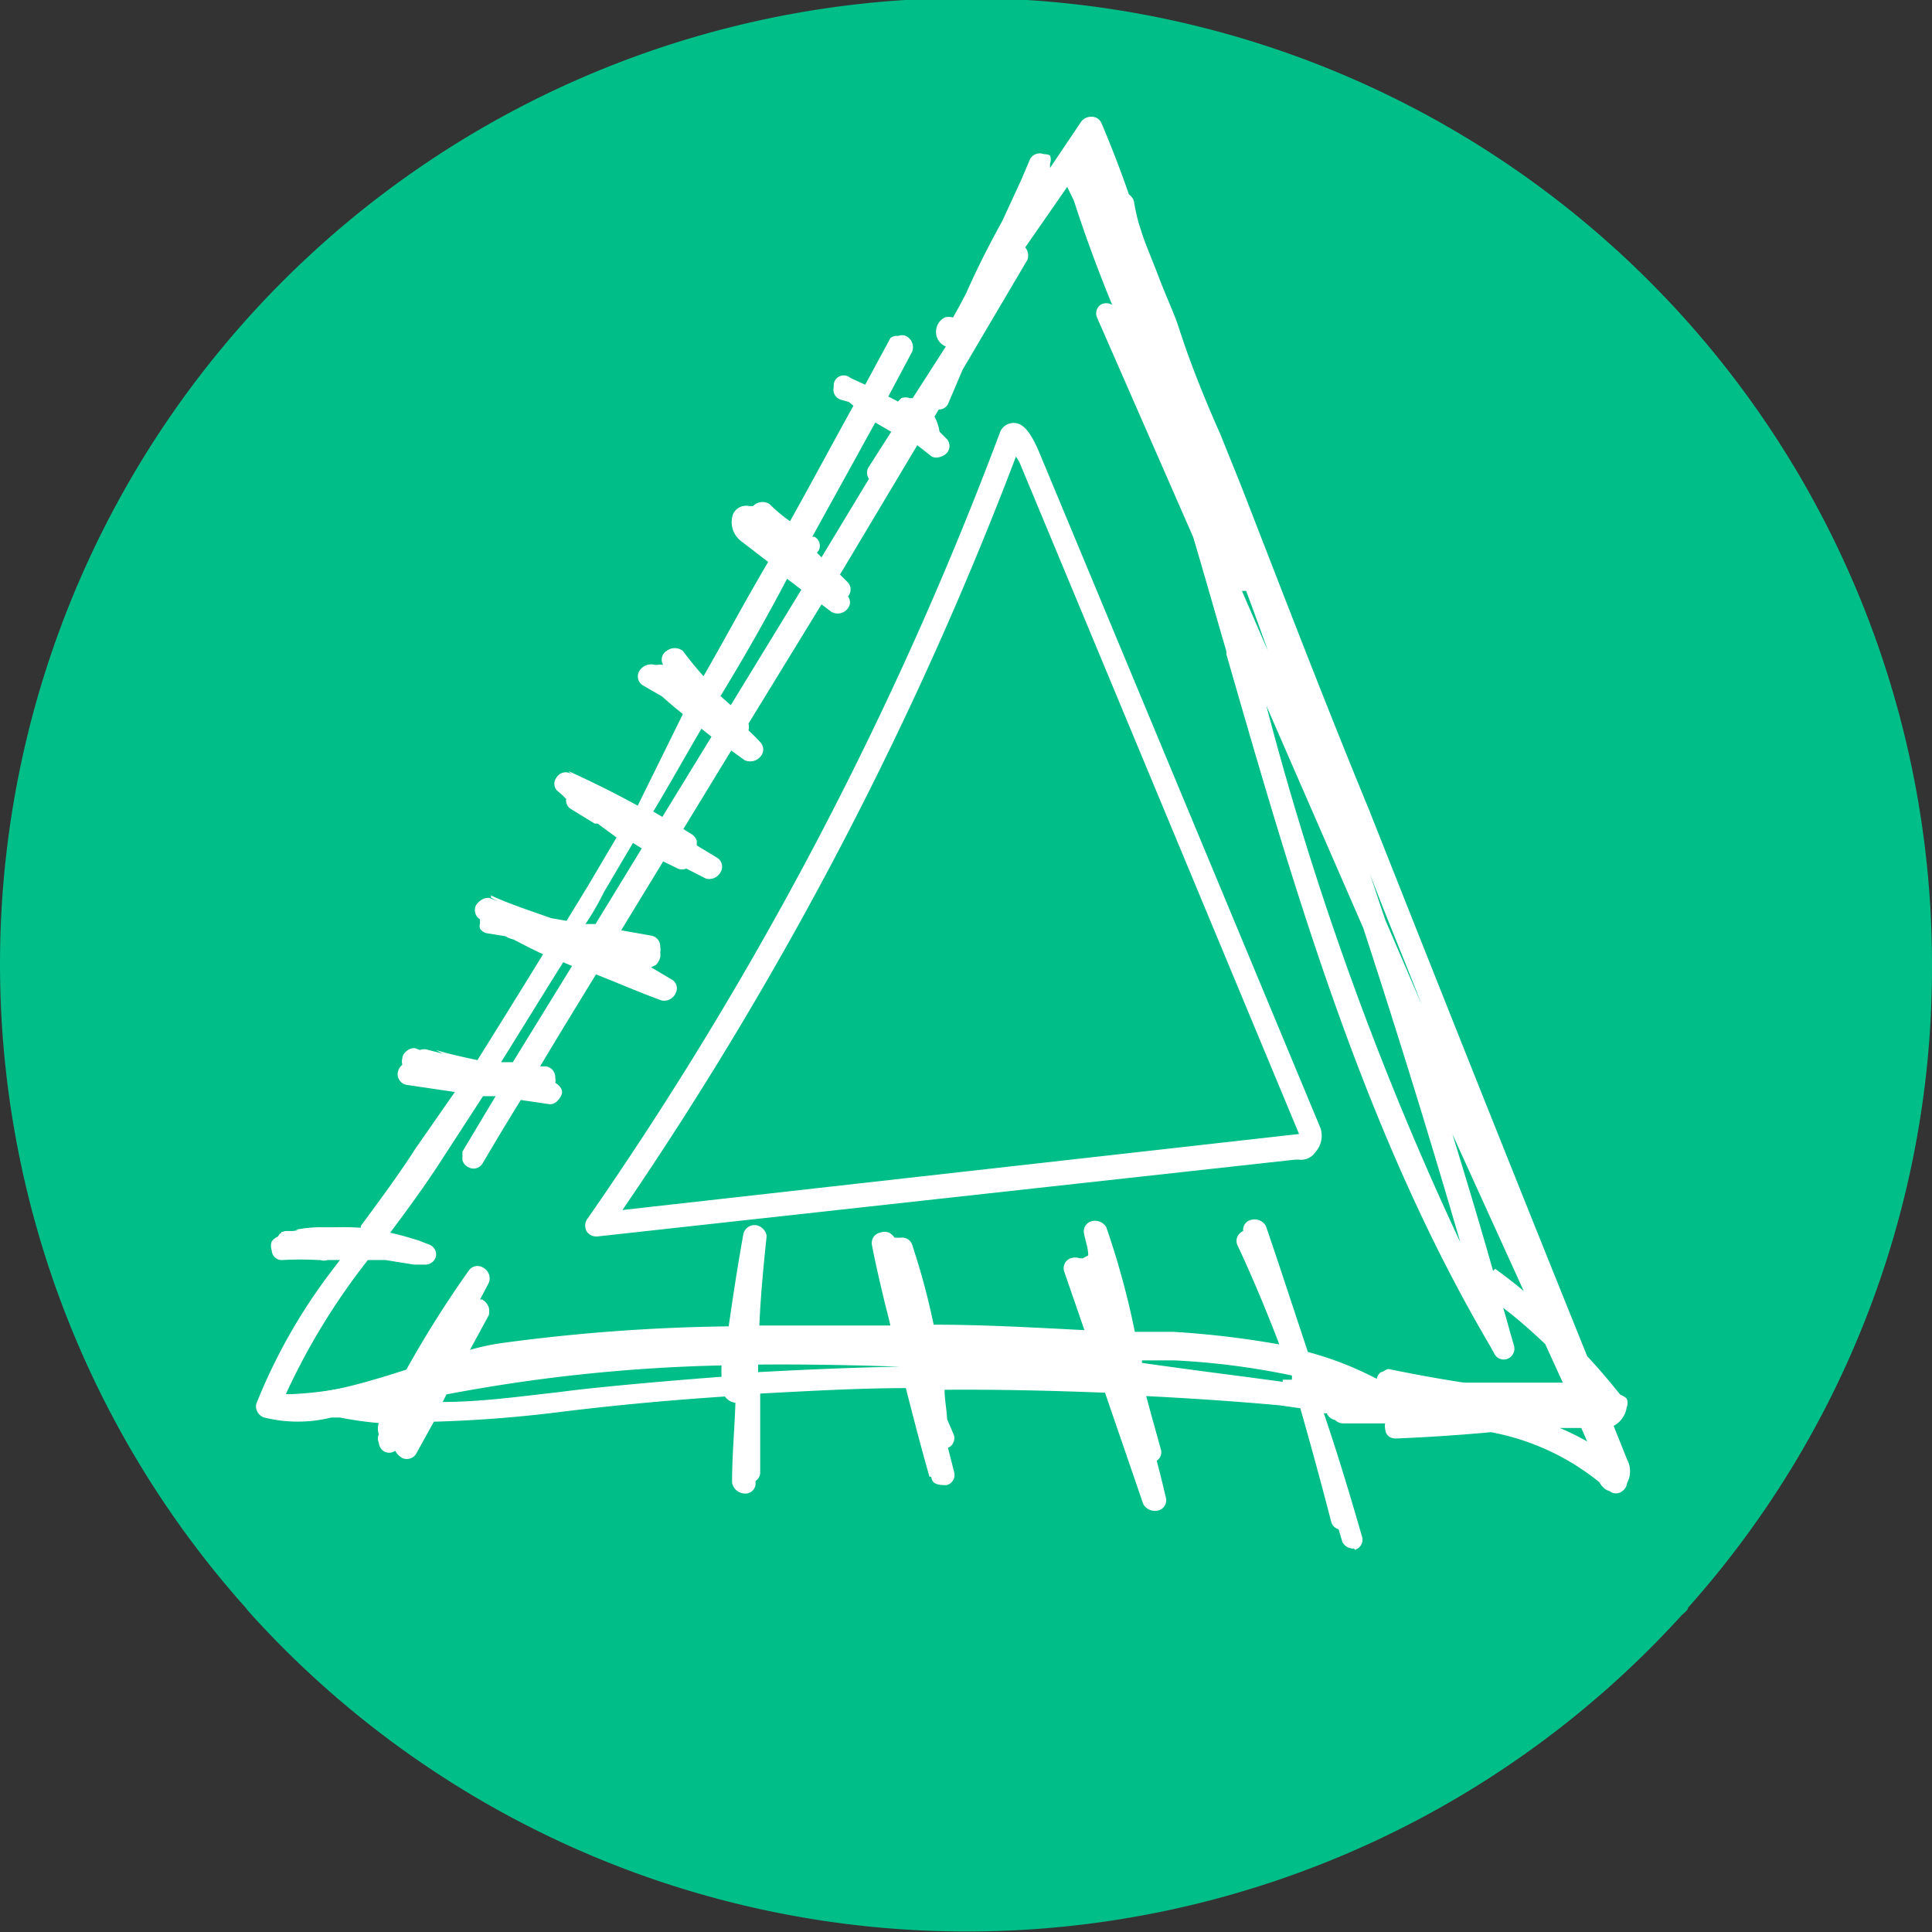 <svg xmlns="http://www.w3.org/2000/svg" viewBox="0 0 46 46"><rect x="0" y="0" width="46" height="46" fill="#333333" stroke="none"/><defs><style>.cls-1{fill:#00be88;}.cls-1,.cls-2{fill-rule:evenodd;}.cls-2{fill:none;}.cls-3{fill:#fff;}</style></defs><title>icon</title><g id="Layer_1" data-name="Layer 1"><path class="cls-1" d="M46,23a22.87,22.87,0,0,1-5.81,15.28c0,.07-.11.13-.17.2a23,23,0,0,1-34,0c-.06-.07-.12-.13-.17-.2A23,23,0,1,1,46,23Z"/><path class="cls-2" d="M46,23a22.87,22.87,0,0,1-5.81,15.28c0,.07-.11.13-.17.2a23,23,0,0,1-34,0c-.06-.07-.12-.13-.17-.2A23,23,0,1,1,46,23Z"/><path class="cls-3" d="M38.53,35.21q.13-.1,0-.39l-.43-1c.18,0,.36-.1.4-.3v0h-.08l0,0c-.27-.34-.55-.67-.85-1-1.74-4.34-3.49-8.72-5.21-13-1-2.58-2-5.19-3-7.76l-.48-1.18c-.35-.84-.71-1.72-1-2.59a11.48,11.48,0,0,0-.43-1.08c-.14-.33-.29-.68-.4-1l-.11-.32a3.73,3.73,0,0,1-.13-.59h-.06s0,.06,0,.09c-.23-.63-.46-1.26-.72-1.87L26,3l0,.05c-.79,1.15-1.58,2.33-2.35,3.51l.4-.93c.26-.51.54-1,.83-1.52l-.05,0c-.12.19-.24.37-.35.56l.17-.4.2-.45-.06,0h0l-.19.45c-.15.35-.31.7-.48,1-.31.57-.6,1.15-.86,1.74-.12.24-.25.47-.38.71s-.14.18-.21.17,0,0,0,0,0-.08,0-.08h0l0,0a.09.09,0,0,0-.08,0,.14.14,0,0,0-.06.14c0,.05,0,.09.08.09s.19,0,.27-.2L23,7.49l0,0c-.12.28-.24.56-.35.84l-.92,1.43a1,1,0,0,0-.23-.12l0,.06a.65.65,0,0,1,.22.11l-.12.18a4.84,4.84,0,0,0-.86-.48c.24-.43.47-.87.7-1.3l-.05,0c-.23.44-.47.87-.71,1.31l-.25-.1-.16-.08-.19-.09.11.09-.12,0v.06l.23.07.31.24c-.58,1.06-1.16,2.12-1.75,3.18a3.89,3.89,0,0,1-.71-.56l0,0,0,0,0,0,.68.67-.1.17-.94-.6,0,0c0-.06-.05-.14,0-.17s0,0,.05,0v-.06a.11.11,0,0,0-.12.05.34.34,0,0,0,.12.33l.83.64c-.6,1.07-1.21,2.13-1.82,3.2a7.66,7.66,0,0,1-.74-.88l0,0a9.52,9.52,0,0,0,.68,1h0l-.51-.3-.25-.15-.27-.25,0,0,.06.06-.21-.12,0,.06.49.28.65.56-1.43,2.44c-.53-.3-1.07-.57-1.63-.83l-.16-.07.13.12c.14.14.29.27.44.4l-.25-.16,0,0,.57.35.09.05c.21.16.42.31.64.45l-.83,1.39-.63,1-.57-.1c-.48-.17-1-.34-1.43-.54l0,.05.22.13-.09,0,0,.06.27.12-.21,0v.05l.48.09.23.09.93.47c-.59,1-1.2,1.95-1.81,2.93-.36-.07-.73-.15-1.09-.24l-.24-.07.22.12h0l-.5-.1,0,0,1.06.31.41.15,0,.05-1.55-.23v.06l1.52.22-1.05,1.66c-.37.6-.83,1.21-1.31,1.86l-.14.18a6.11,6.11,0,0,0-1-.06H7.64q-.3,0-.6.06l-.16,0,.16,0,.25.05-.59,0v.06c.3,0,.59,0,.88-.05h.07a.15.15,0,0,0,.06,0v0a7.93,7.93,0,0,0,.84.07,14.44,14.44,0,0,0-2.18,3.7v0h0c.82.27,2.16-.13,3.4-.53,0,0-.05.09-.07.13-.53.12-1.05.24-1.57.39L8,33.5l.12,0a9,9,0,0,0,1.26.15c-.06.11-.12.22-.17.33a.2.2,0,0,0,0,.21h0l-.15.17,0,0,.15-.18h0a.1.1,0,0,0,0-.06h0c.14-.16.28-.33.41-.5h.07c-.12.29-.23.58-.33.88l.05,0,.49-.89a28.71,28.71,0,0,0,3.22-.24l.48-.06c1.2-.13,2.4-.24,3.61-.32l0,.17h.06l0-.17.25,0c0,.14,0,.29,0,.44,0,.64,0,1.27-.08,1.91h.06c0-.26,0-.52,0-.77,0,.17,0,.34,0,.51h.06v-2.1c1.31-.08,2.63-.13,3.95-.16.2.79.4,1.57.62,2.34h.05L22,33.3c.1.3.2.61.31.91l.07.19v-.2s0-.08,0-.12a2.29,2.29,0,0,0,.1.23l0,0c-.06-.13-.11-.26-.16-.4,0-.33-.06-.66-.11-1q2.14,0,4.29.06l1,2.82h.06q-.27-1.11-.57-2.22a1.54,1.54,0,0,1,.08.19l.08.17,0-.18c.08.31.17.61.25.91h.06L27,33.31c0-.11,0-.22-.05-.33,1.18.05,2.35.13,3.51.23l.65.09,0,.13q.4,1.38.75,2.76H32l-.27-1,.47,1.5h.06c-.31-1.12-.65-2.22-1-3.31l1,.14-.34,0v.06h.33l-.17,0v0l2.57.08.16,0c-.52.07-1,.14-1.56.23V34c.76,0,1.52-.08,2.28-.16a6.16,6.16,0,0,1,2.84,1.26.14.14,0,0,0,0,.1l.08,0,.06.05,0-.06ZM12,21.81l-.07,0,.31.12ZM7.61,29.6h0l-.35-.07.38,0Zm29,4h0l.75-.05-.29,0Zm.33.09h0Zm-4.13-.22h0Zm.44,0h0Zm.31,0c.45,0,.91-.06,1.36-.07l1.1.16h0l-2.16-.06Zm4.31,0h-.14v0Zm-.18-.07L37.11,32l.42.44.39,1Zm0,.09c-.46,0-.91,0-1.37.08l-1-.15h.52c.63,0,1.25,0,1.88,0Zm-2.16.15-.19,0-.71,0-.2,0Zm-.19.08.71,0-.55.05-.3-.06Zm.46-.05.23,0h.61l-.18,0Zm1.93-.09.06.15h0l-.62-.07A3.09,3.09,0,0,0,37.73,33.57Zm.06,0H38l.06.15a.47.47,0,0,1-.17,0Zm.25,0h.18a.19.19,0,0,1,0,.09l-.08,0Zm.42,0c0,.15-.19.2-.34.23l.09-.06a.22.22,0,0,0,.07-.17h.18Zm-.11-.1-.15,0H38l-.33-.84C37.89,32.83,38.13,33.1,38.35,33.39Zm-11-26.62c.16.39.32.75.42,1.07.28.87.64,1.75,1,2.59.16.39.33.79.48,1.18,1,2.58,2,5.18,3.06,7.76C34,23.65,35.75,28,37.47,32.28c-.14-.14-.28-.29-.43-.43L32.75,22c-1.5-4.57-3.13-9.1-4.9-13.55l0-.08L27.68,8h0c-.13-.49-.28-1-.43-1.46A1.47,1.47,0,0,1,27.37,6.77Zm8.28,25c-2.92-5-4.55-10.71-6.13-16.21-.22-.77-.45-1.55-.68-2.33L32.7,22Q34.28,26.85,35.65,31.73ZM26.93,5.67c.21.63.41,1.27.59,1.91l0-.07a13.27,13.27,0,0,1-.59-1.92ZM26,3.14c.28.67.54,1.36.78,2.06a9.54,9.54,0,0,0,.33,1.38L25.79,3.42ZM27.71,8.6,27,7c-.38-.88-.77-1.74-1.18-2.6h0l-.24-.5-.05,0,.3-.46Zm.4,1.41A36.54,36.54,0,0,1,26,5.16l.34.71C27,7.23,27.56,8.62,28.11,10ZM23.28,7l0,0-.09.19h0Zm0,.17,0,0-.39.89h0C23,7.79,23.15,7.5,23.27,7.21Zm-.66,1.43c0,.07-.05.14-.07.21l-.63,1-.06-.06ZM23,8.11l.38-.59c-.14.25-.29.49-.44.74ZM21.82,9.87l.06.06-.1.17-.07,0Zm-.15.24h0l.08.05h0Zm0,.07,0,0h0Zm.12,0,.08.05-.08-.05Zm0,0,.1-.16a.73.73,0,0,1,.15.35h0Zm-.19-.07h0L21,9.7A5.27,5.27,0,0,1,21.63,10.07Zm0,0v0a5,5,0,0,1-.84-.49v0A8.85,8.85,0,0,1,21.59,10.12ZM20.53,9.5l.17.09v0A.91.91,0,0,1,20.53,9.5Zm.18.2a5,5,0,0,0,.84.49l-.69,1.06.05,0,.69-1.08.09,0c-.7,1.15-1.39,2.29-2.09,3.42L18.9,13l0,0,.27.15,0-.05L19,12.88C19.55,11.83,20.13,10.77,20.71,9.7Zm-2,3.08.18.12,0,0Zm.18.26.65.65-.75-.49Zm.67.73-.1.15-.73-.6,0-.06ZM17.83,12.7a.24.24,0,0,1-.06-.08l.53.44Zm.37.2.5.32,0,.06Zm.46.51.75.58L17.69,16.8l-.24.39c-.21-.18-.41-.37-.61-.57C17.46,15.55,18.06,14.49,18.66,13.41Zm-1.29,4,.21.2-.23-.17Zm-.56-.77c.15.15.3.3.45.43l-.4-.23-.09-.12Zm0,.25,0,0h0Zm.2.24.23.24c-.21-.15-.4-.31-.6-.47l0,0Zm0-.05L17,17l.44.26-.06.09Zm-.75-1c.14.17.29.34.45.5l0,.07A5.89,5.89,0,0,1,16.32,16.13Zm-.1.44.42.29,0,0Zm.41.41c.21.17.42.34.64.5L15.85,19.8l-.65-.38C15.68,18.61,16.16,17.8,16.63,17ZM15.72,20l-.66-.36,0-.06.64.39Zm.06,0,.47.28-.48-.26Zm-.66-.47.05-.09.65.38-.06.1Zm-.79-.31c-.23-.18-.45-.36-.66-.55.49.23,1,.48,1.45.74l0,.09-.7-.43,0,0,.71.43,0,.06Zm-.17,1.92L15,19.78c.21.14.42.27.64.39l-1.32,2.17-.77-.15C13.75,21.85,14,21.51,14.16,21.17Zm.07,1.3-.73-.21h0l.76.14Zm.11-.07.78.15c-.28,0-.56,0-.83-.06h0Zm-.33.42-.66-.31.06-.1.67.29Zm.13-.09c.46.22.91.45,1.35.7-.48-.18-1-.38-1.42-.58Zm-.48-.28.53.08-.07.12Zm-.21-.11,0,0,.32.1Zm0-.1h0l-.08,0Zm-.55-.11.51.16,0,0h0l-.49-.19Zm-.37-.07.35.13-.45-.14Zm.19.15.63.17h0l-.07.11Zm.6.35.66.31L12.33,25.6q-.4,0-.81-.12Zm-1.15,3.31-.58-.14.58.14Zm-.74-.25,0-.07.83.11-.09.16Zm-.51-.13-.13-.06.62.11,0,.07Zm.45.23.26.08-.29,0ZM8.7,29.56l0,.06H8.58L8,29.5A5.83,5.83,0,0,1,8.7,29.56Zm0,.06,0-.05a3.55,3.55,0,0,1,.47.09Zm.06.08h0Zm-1.12-.1v0a.11.11,0,0,1,0-.08h0l.47.1A4,4,0,0,0,7.67,29.6Zm.33,0,.57,0h0l0,0C8.4,29.69,8.2,29.68,8,29.65ZM6.45,33.44a14.64,14.64,0,0,1,2.18-3.68H9.2l.65.07.24,0-.23-.08a6.2,6.2,0,0,0-1-.26l.11-.15c.49-.65.94-1.27,1.32-1.87s.71-1.11,1.07-1.68l.82.13-1,1.64.06,0,1-1.66.85.12V26L13,26h-.07l-.62-.15a1.4,1.4,0,0,1,.1-.16h.08l.48.05h0v-.06h0l-.47-.05H12.4c.54-.91,1.09-1.81,1.64-2.71.57.25,1.16.49,1.75.71l0-.06a18.6,18.6,0,0,0-1.65-.87l.08-.14h0c.37.1.75.19,1.13.27v-.06l-.75-.17c.26,0,.52,0,.78,0v-.06l-1.08-.2c.44-.72.87-1.44,1.31-2.15l.55.28,0-.05-.52-.32,1.15.59,0-.05L15.82,20l0-.1.42.26,0-.05-.41-.26c.47-.78.94-1.54,1.41-2.31l.54.39,0-.05c-.16-.16-.32-.32-.49-.47l.06-.1.07,0,0,0-.06-.05.24-.4L19.46,14l.47.36,0-.05L19.5,14l.1-.16.38.25-.33-.33c.69-1.14,1.4-2.29,2.1-3.45l.13.05.44.34,0,0c-.08-.08-.15-.16-.23-.23v0A.8.8,0,0,0,22,9.92c.15-.25.3-.51.46-.76l-.12.32.05,0,.36-.83,1.57-2.63-.05,0L23.1,7.78l.38-.89c.65-1,1.31-2,2-2.95l.35.76a36.5,36.5,0,0,0,2.49,5.78h0c.44,1.12.86,2.25,1.26,3.38l.05,0c-.62-1.78-1.3-3.56-2-5.31l.38.83.06,0L26.54,5.38l.89,2.14.34.88,0,.07c1.68,4.25,3.25,8.58,4.7,13l-3.79-8.69c-.21-.71-.42-1.42-.64-2.12a6.55,6.55,0,0,0-1.62-3.06l-.1-.09,2.3,5.29c.28.94.55,1.87.81,2.78,1.6,5.59,3.26,11.36,6.25,16.43l.12.19-.07-.22q-1.3-4.68-2.82-9.34l4,9.16a14,14,0,0,0-1.5-1.27l0,.05A14.83,14.83,0,0,1,37,31.88l.66,1.5c-.62,0-1.23,0-1.85,0h-.93L33.08,33v0c.48.1,1,.19,1.46.27L33,33.4a7.15,7.15,0,0,0-2-.82c-.31-1-.64-2.09-1-3.12l0,0,.74,2.33c-.28-.7-.57-1.4-.87-2.09l-.06,0c.41.93.79,1.86,1.14,2.81A18.07,18.07,0,0,0,28,32.16l-1.1-.07a19,19,0,0,0-.7-2.64l-.06,0c.18.87.38,1.74.59,2.61h-.13c-.17-.61-.34-1.21-.52-1.81l-.06,0a14.06,14.06,0,0,0,.45,1.78h-.17l-.61-1.77-.06,0,.6,1.74q-2.07-.1-4.14-.15A16.72,16.72,0,0,0,21.55,30l-.06-.2V30a10.58,10.58,0,0,0,.2,1.86h-.07l-.27-1.11a1.58,1.58,0,0,1,0-1l-.06,0a1.1,1.1,0,0,0-.06.54c-.05-.24-.11-.48-.16-.71H21c.09.42.18.84.29,1.26s.16.67.24,1c-1.13,0-2.25,0-3.37,0H17.8c0-.8.1-1.6.2-2.39h-.06c-.15.8-.27,1.6-.38,2.4a47.86,47.86,0,0,0-5.61.4,10.13,10.13,0,0,0-1.28.33l.74-1.36h0l-.05,0h0c-.27.49-.57,1-.88,1.44l-.15,0c.34-.76.7-1.52,1.09-2.25l-.05,0a27.76,27.76,0,0,0-1.53,2.44A7.13,7.13,0,0,1,6.45,33.44Zm3.06-3.7h0Zm19-17.45-2-4.6A6.65,6.65,0,0,1,28,10.62ZM26.91,32.8v0h0Zm-5.17-.4,0-.08h.06c0,.17.08.34.12.5h0ZM10.23,33a.61.61,0,0,0-.07.1.36.36,0,0,1,0-.09Zm0-.06.07-.18.12,0a1.43,1.43,0,0,0-.14.2Zm-.17.38A4.15,4.15,0,0,0,10.3,33h.1l-.36.64H10C10,33.54,10,33.45,10.06,33.35Zm-.05,0-.24.31H9.51c.09-.17.17-.34.26-.5l.36-.08Zm.34-.38.15-.21h.05l-.12.21Zm.24-.3h0a.91.91,0,0,0,.11-.16Zm0,0A11.36,11.36,0,0,1,12,32.35a47.39,47.39,0,0,1,5.59-.4,2,2,0,0,1,0,.24,40.15,40.15,0,0,0-7,.72Zm7-.74h.13v.24h-.16Zm.18-1.18c0-.14,0-.27.07-.41l-.06.63v-.22Zm-.05,1.12h-.12l.12-.84v.44C17.73,31.62,17.73,31.76,17.73,31.89Zm.07.11V32h.34c1.12,0,2.25,0,3.38,0,0,.1.05.21.08.31-1.27-.07-2.53-.09-3.8-.07ZM21.63,32h.07l.06.32h-.05Zm.21.38h.21c0,.17.06.33.08.49H22C21.92,32.67,21.87,32.5,21.84,32.33Zm0-.06L21.76,32H22c0,.11,0,.21.05.32Zm-.07-.38a10.17,10.17,0,0,1-.19-1.65c.17.54.3,1.1.42,1.66Zm.3.07c1.39,0,2.77.08,4.15.15l.19.54c-1.42-.16-2.85-.28-4.28-.36Zm4.22.16h.16c.06.18.12.36.19.54l-.17,0Zm.23,0c0,.09.05.17.07.25,0-.08-.05-.16-.07-.25Zm0-.06c-.11-.35-.21-.71-.3-1.07.11.36.21.71.31,1.07Zm.09.07h.12l.14.56-.11,0Zm.07.59.06.17h-.16l-.07-.18Zm.09,0,.11,0a.83.83,0,0,1,0,.15h-.1A1.09,1.09,0,0,0,26.73,32.74Zm.16,0c-.05-.18-.09-.37-.13-.55h0c0,.18.07.37.1.55Zm-.15-.61c-.17-.71-.33-1.41-.48-2.12a19.32,19.32,0,0,1,.53,2.12Zm-16.48.66-.23.07-.1,0a22.39,22.39,0,0,1,1.22-2C10.83,31.48,10.53,32.11,10.26,32.75Zm-.38.18.16,0,.18-.06a1.11,1.11,0,0,1-.07.16l-.34.08Zm-1.58.56c.46-.12.93-.24,1.39-.34l-.24.47A9,9,0,0,1,8.3,33.49Zm1,.68s0,0,0,0a.12.12,0,0,1,0-.1l.18-.36h.25Zm.52-.54.08-.1,0,.1Zm-.12.59c.06-.18.13-.35.2-.52H10Zm4-.88-.49.06a28,28,0,0,1-3.18.24l.36-.66a40.61,40.61,0,0,1,7-.73c0,.23-.07.47-.1.7h0V33C16.19,33.1,15,33.21,13.78,33.34ZM17.46,33c0-.25.07-.51.1-.76h.17c0,.25,0,.5,0,.74Zm.34,0v-.74c1.27,0,2.54,0,3.81.07.05.17.09.34.13.51C20.42,32.85,19.11,32.91,17.8,33Zm4.46,1c-.13-.36-.25-.73-.37-1.1h0a9.16,9.16,0,0,0,.33,1Zm0-.31c-.09-.26-.18-.52-.25-.79h.16C22.18,33.15,22.21,33.41,22.23,33.68Zm0-.85c0-.16,0-.32-.07-.48,1.44.08,2.87.21,4.29.36l.06.19C25.05,32.84,23.62,32.82,22.19,32.83Zm5.11,2.28L26.55,33h.17l.05.14C27,33.77,27.13,34.44,27.3,35.11ZM27,33.32a1.49,1.49,0,0,0,0,.21l-.18-.45,0-.11h.1Zm0-.4a.77.77,0,0,0,0-.15l2.33.28C28.53,33,27.76,33,27,32.92Zm3.53.23c-1.17-.15-2.36-.31-3.56-.44,0-.19-.05-.37-.09-.56l1.09.07a18.44,18.44,0,0,1,3,.4c0,.1.07.2.11.3l.09.29Zm.64-.06c0-.15-.09-.3-.14-.44a6.85,6.85,0,0,1,1.88.75c-.56-.07-1.13-.13-1.7-.18Zm1,.28.49.06h-.06Zm.59.18H33l.15,0h0l-.71,0Zm.59,0,0,0h.61l.18,0h.05Zm.44.33c.42-.07.84-.12,1.27-.17l.3,0ZM38.35,35a6,6,0,0,0-2.65-1.2l.76-.09,1.28,0h.08L38.36,35Zm.14.13L38.43,35v0h0l-.53-1.21h.18c.15.36.29.71.43,1.07,0,.09.08.25,0,.31Z"/><path class="cls-3" d="M32.24,36.87a.29.29,0,0,1-.28-.16l-.09-.3a.25.25,0,0,1-.17-.16c-.23-.89-.48-1.81-.74-2.72l-.49-.07c-1-.09-2-.16-3.18-.22v0c.11.41.23.84.35,1.27a.24.24,0,0,1-.1.27c.08.29.15.59.22.88a.25.25,0,0,1-.17.3.32.32,0,0,1-.37-.15l-.91-2.65c-1.27-.05-2.56-.08-3.82-.07,0,.23.05.47.06.7l.15.35a.23.23,0,0,1,0,.2.21.21,0,0,1-.13.13h0a.1.1,0,0,1,0,0l.15.59a.25.25,0,0,1-.18.3c-.13,0-.33,0-.36-.16-.2-.71-.39-1.43-.57-2.15-1.18,0-2.36.07-3.51.13v1.87a.24.24,0,0,1-.11.21v.06a.24.24,0,0,1-.26.24.33.33,0,0,1-.2-.08.3.3,0,0,1-.1-.19c0-.63.06-1.26.08-1.89h0a.37.37,0,0,1-.25-.15c-1.2.08-2.3.18-3.35.3l-.43.05a31,31,0,0,1-3.15.25l-.42.76a.26.26,0,0,1-.32.11.39.39,0,0,1-.18-.18.24.24,0,0,1-.29,0,.27.27,0,0,1-.1-.19.23.23,0,0,1,0-.2l0,0a.41.41,0,0,1,0-.27H9a8.3,8.3,0,0,1-.91-.13l-.13,0s0,0-.07,0a3.31,3.31,0,0,1-1.6,0,.28.28,0,0,1-.19-.32,13.38,13.38,0,0,1,2-3.43l-.3,0a.28.28,0,0,1-.18,0l-.06,0a7.27,7.27,0,0,0-.82,0,.24.24,0,0,1-.27-.23.3.3,0,0,1,0-.21.35.35,0,0,1,.15-.12.23.23,0,0,1,.18-.13l.17,0a5.44,5.44,0,0,1,.58-.05.14.14,0,0,1,.11,0,7.44,7.44,0,0,1,.93,0l0-.07c.48-.65.93-1.26,1.3-1.84L10.83,26l-1.15-.17a.26.26,0,0,1-.21-.29.31.31,0,0,1,.11-.19l0,0a.26.26,0,0,1,0-.15c0-.13.18-.27.31-.24L10,25a.28.28,0,0,1,.2,0l.24.06c.3.08.61.15.91.21.53-.85,1.06-1.7,1.58-2.55-.24-.11-.47-.23-.7-.35a.75.75,0,0,1-.2-.08l-.44-.07a.25.25,0,0,1-.16-.11.2.2,0,0,1,0-.13.36.36,0,0,1,0-.09.26.26,0,0,1-.1-.33c.06-.11.23-.22.35-.17.46.19.94.37,1.41.53l.36.07.55-.9.68-1.15,0,0-.45-.33-.07,0-.57-.35a.24.24,0,0,1-.11-.24.6.6,0,0,1-.08-.08l-.14-.12a.24.24,0,0,1,0-.32.25.25,0,0,1,.31-.09l.17.08c.46.21.95.45,1.43.72L16.26,17c-.17-.13-.34-.28-.5-.42l-.45-.26a.25.25,0,0,1-.09-.34.33.33,0,0,1,.37-.15h.07a.3.3,0,0,1,.13,0,.24.24,0,0,1,.08-.33.31.31,0,0,1,.39,0c.15.2.31.4.49.6.52-.9,1-1.81,1.54-2.72l-.65-.5a.57.57,0,0,1-.19-.63.34.34,0,0,1,.39-.2l.09,0,0,0a.31.31,0,0,1,.39-.05,3.67,3.67,0,0,0,.49.41c.51-.91,1-1.83,1.51-2.75l-.11-.09-.18-.05a.25.25,0,0,1-.18-.3s0,0,0-.06A.24.24,0,0,1,20.25,9l.35.16h0l.6-1.11A.23.23,0,0,1,21.38,8a.25.25,0,0,1,.19,0,.3.3,0,0,1,.15.37l-.57,1.07.23.12.08-.08a.29.29,0,0,1,.2,0l.07,0,.79-1.23s0,0,0,0a.37.37,0,0,1-.23-.29.39.39,0,0,1,.2-.4.34.34,0,0,1,.2,0c.11-.19.21-.38.31-.57.25-.57.55-1.16.87-1.74.15-.33.31-.67.46-1l.19-.45a.26.26,0,0,1,.33-.13A.33.33,0,0,1,25,3.7a.28.28,0,0,1,0,.2L25,4l0,0,.72-1.07A.3.3,0,0,1,26,2.78a.25.25,0,0,1,.22.14c.23.54.44,1.08.66,1.71h0a.3.3,0,0,1,.12.17,4.64,4.64,0,0,0,.12.54l.1.31c.11.3.25.63.39,1s.34.8.45,1.13c.28.88.65,1.78,1,2.57l.48,1.19c1,2.57,2,5.18,3.06,7.75,1.71,4.32,3.45,8.69,5.19,13,.29.31.55.62.79.92a.38.38,0,0,1,.15.09.26.26,0,0,1,0,.21.6.6,0,0,1-.31.44l.32.8a.59.59,0,0,1,0,.56.27.27,0,0,1-.11.19.24.24,0,0,1-.31,0,.29.29,0,0,1-.14-.08.45.45,0,0,1-.1-.13A5.78,5.78,0,0,0,35.5,34.1c-.77.07-1.53.12-2.26.15-.16,0-.25-.09-.26-.23a.32.32,0,0,1,0-.13l-1,0a.26.26,0,0,1-.19-.08.27.27,0,0,1-.2-.16h-.07c.34,1,.64,2,.91,2.94a.25.25,0,0,1-.17.31ZM37.14,34a6.54,6.54,0,0,1,.65.32L37.65,34ZM10.63,33.2l-.09.18c.91,0,1.83-.13,2.73-.23l.48-.06h0c1.09-.12,2.25-.22,3.43-.31a2.51,2.51,0,0,1,0-.27A39.54,39.54,0,0,0,10.63,33.2Zm-3.85,0a8.69,8.69,0,0,0,2.89-.58,25.36,25.36,0,0,1,1.5-2.38.25.25,0,0,1,.33-.06.29.29,0,0,1,.14.36l-.21.4.05,0a.35.35,0,0,1,.16.2.47.47,0,0,1,0,.17h0l-.45.83a5.48,5.48,0,0,1,.74-.16,43.79,43.79,0,0,1,5.42-.4c.12-.84.23-1.54.35-2.2a.27.27,0,0,1,.28-.21c.13,0,.29.15.27.29-.07.67-.14,1.38-.17,2.1h3.12v0c-.05-.22-.11-.44-.16-.65-.1-.42-.2-.85-.28-1.27a.25.25,0,0,1,.19-.29.29.29,0,0,1,.22,0,.37.37,0,0,1,.13.12l.08,0,.06,0h0a.25.25,0,0,1,.28.17l.06.19a16.52,16.52,0,0,1,.45,1.71c1.21,0,2.41.07,3.59.13l-.48-1.39a.25.25,0,0,1,.15-.32.33.33,0,0,1,.22,0l.07,0,.13-.07h0c0-.18-.07-.35-.1-.52a.25.25,0,0,1,.17-.29.31.31,0,0,1,.36.14,19.35,19.35,0,0,1,.68,2.49h.2l.71,0a22,22,0,0,1,2.53.3c-.31-.81-.64-1.6-1-2.37a.25.25,0,0,1,0-.19.27.27,0,0,1,.14-.14h0a.24.24,0,0,1,.17-.26.31.31,0,0,1,.37.14c.32.93.64,1.92,1,3a7.89,7.89,0,0,1,1.64.64.25.25,0,0,1,.1-.16c.06,0,.13-.09.2-.07.59.12,1.18.23,1.78.32h.89c.47,0,1,0,1.46,0L36.79,32c-.32-.3-.64-.59-1-.86.07.23.13.46.2.7l.06.21a.26.26,0,0,1-.15.3.25.25,0,0,1-.31-.1l-.11-.2c-3-5.09-4.67-10.88-6.28-16.47l0-.07c-.26-.89-.52-1.81-.79-2.72L26.12,7.56a.25.25,0,0,1,.08-.3.26.26,0,0,1,.28,0c-.33-.81-.64-1.64-.91-2.48l-.16-.33-1,1.44a.3.3,0,0,1,.05.3L22.92,8.8l-.34.8a.24.24,0,0,1-.23.15h0l-.1.17a1.09,1.09,0,0,1,.12.36l.17.17a.25.25,0,0,1,0,.34c-.09.09-.28.15-.38.06l-.32-.25L20,13.68l.19.19a.25.25,0,0,1,0,.33h0a.23.23,0,0,1,0,.28.3.3,0,0,1-.39.09l-.24-.18-1.74,2.84a.28.28,0,0,1,0,.16,4,4,0,0,1,.29.29.25.25,0,0,1,0,.33.32.32,0,0,1-.38.09l-.32-.23-1.14,1.87.21.13a.28.28,0,0,1,.11.15v.11l.48.29a.25.25,0,0,1,.09.34.31.31,0,0,1-.35.16l-.47-.24a.24.24,0,0,1-.2,0l-.35-.17-1,1.64.73.13a.26.26,0,0,1,.2.27.27.27,0,0,1,0,.12.48.48,0,0,1,0,.12.37.37,0,0,1-.11.19l-.11.05.49.29a.24.24,0,0,1,.1.32.3.3,0,0,1-.34.18c-.52-.19-1-.4-1.56-.62-.44.72-.89,1.45-1.33,2.19H13a.26.26,0,0,1,.22.27.27.27,0,0,1,0,.12c.1.06.18.16.16.25s-.14.28-.3.26l-.68-.1c-.31.5-.61,1-.91,1.51a.25.25,0,0,1-.34.09.26.26,0,0,1-.14-.17c0-.06,0-.15,0-.2l.79-1.32-.3,0-1,1.54c-.36.56-.77,1.12-1.21,1.71.23.05.47.12.69.19l.23.09a.25.25,0,0,1,.17.28.26.26,0,0,1-.27.2l-.25,0L9.17,30H8.76A15.85,15.85,0,0,0,6.78,33.25Zm23.76-.35.22,0,0-.1a17.73,17.73,0,0,0-2.8-.36l-.69,0h-.08s0,0,0,.06C28.31,32.61,29.43,32.75,30.54,32.9Zm-12.49-.41v.23c1.11-.06,2.24-.11,3.37-.13v0C20.25,32.5,19.12,32.48,18.05,32.49Zm8-.14h0Zm9.55-2.09s0,0,0,0c.23.17.46.34.68.53L34.58,27C34.91,28.07,35.24,29.17,35.55,30.26ZM30.15,16.8a74.43,74.43,0,0,0,4.62,12.78c-.73-2.51-1.5-5-2.31-7.48ZM11.93,25.29l.28,0L13.62,23l-.21-.09C12.92,23.69,12.43,24.49,11.93,25.29Zm20.68-4.5c.13.38.25.76.38,1.13l.86,2C33.44,22.86,33,21.82,32.61,20.79ZM13.94,22l.24,0,1.1-1.8-.21-.13-.69,1.17h0C14.23,21.54,14.09,21.78,13.94,22Zm1.61-2.68.22.13,1.17-1.91-.24-.19C16.32,18,15.94,18.68,15.55,19.33Zm1.6-2.75.25.22,1.68-2.75-.34-.26Q18,15.19,17.15,16.58Zm12.42-2.5.62,1.43c-.17-.48-.34-.95-.52-1.43Zm-10.12-.91.11.11,1.13-1.87a.25.25,0,0,1,0-.29l.53-.83-.38-.22-1.5,2.72.05,0a.24.24,0,0,1,.1.33Z"/><path class="cls-3" d="M31,27.35c.06,0,.12,0,.15-.08a.38.38,0,0,0,.09-.33l-6.68-16c-.05-.14-.25-.58-.4-.58h0a.11.11,0,0,0-.1.08,85.49,85.49,0,0,1-9.82,18.75l0,.05,16.75-1.88A.05.05,0,0,0,31,27.35ZM24.11,10.41s0,0,0,0h0c.07,0,.22.23.35.55l6.68,16a.3.3,0,0,1-.08.26c-.05.05-.08.07-.1.07l0,0v0L14.31,29.12A85.35,85.35,0,0,0,24.11,10.41Z"/><path class="cls-3" d="M14.19,29.44a.27.27,0,0,1-.22-.12A.28.28,0,0,1,14,29L14,29a85.14,85.14,0,0,0,9.8-18.68.35.35,0,0,1,.33-.25c.16,0,.36.08.63.74l6.68,16.05a.58.58,0,0,1-.12.57.41.41,0,0,1-.4.18h0l-.08,0L14.22,29.44Zm10-18.57a85.82,85.82,0,0,1-9.37,17.94L30.93,27,24.27,11Z"/></g></svg>